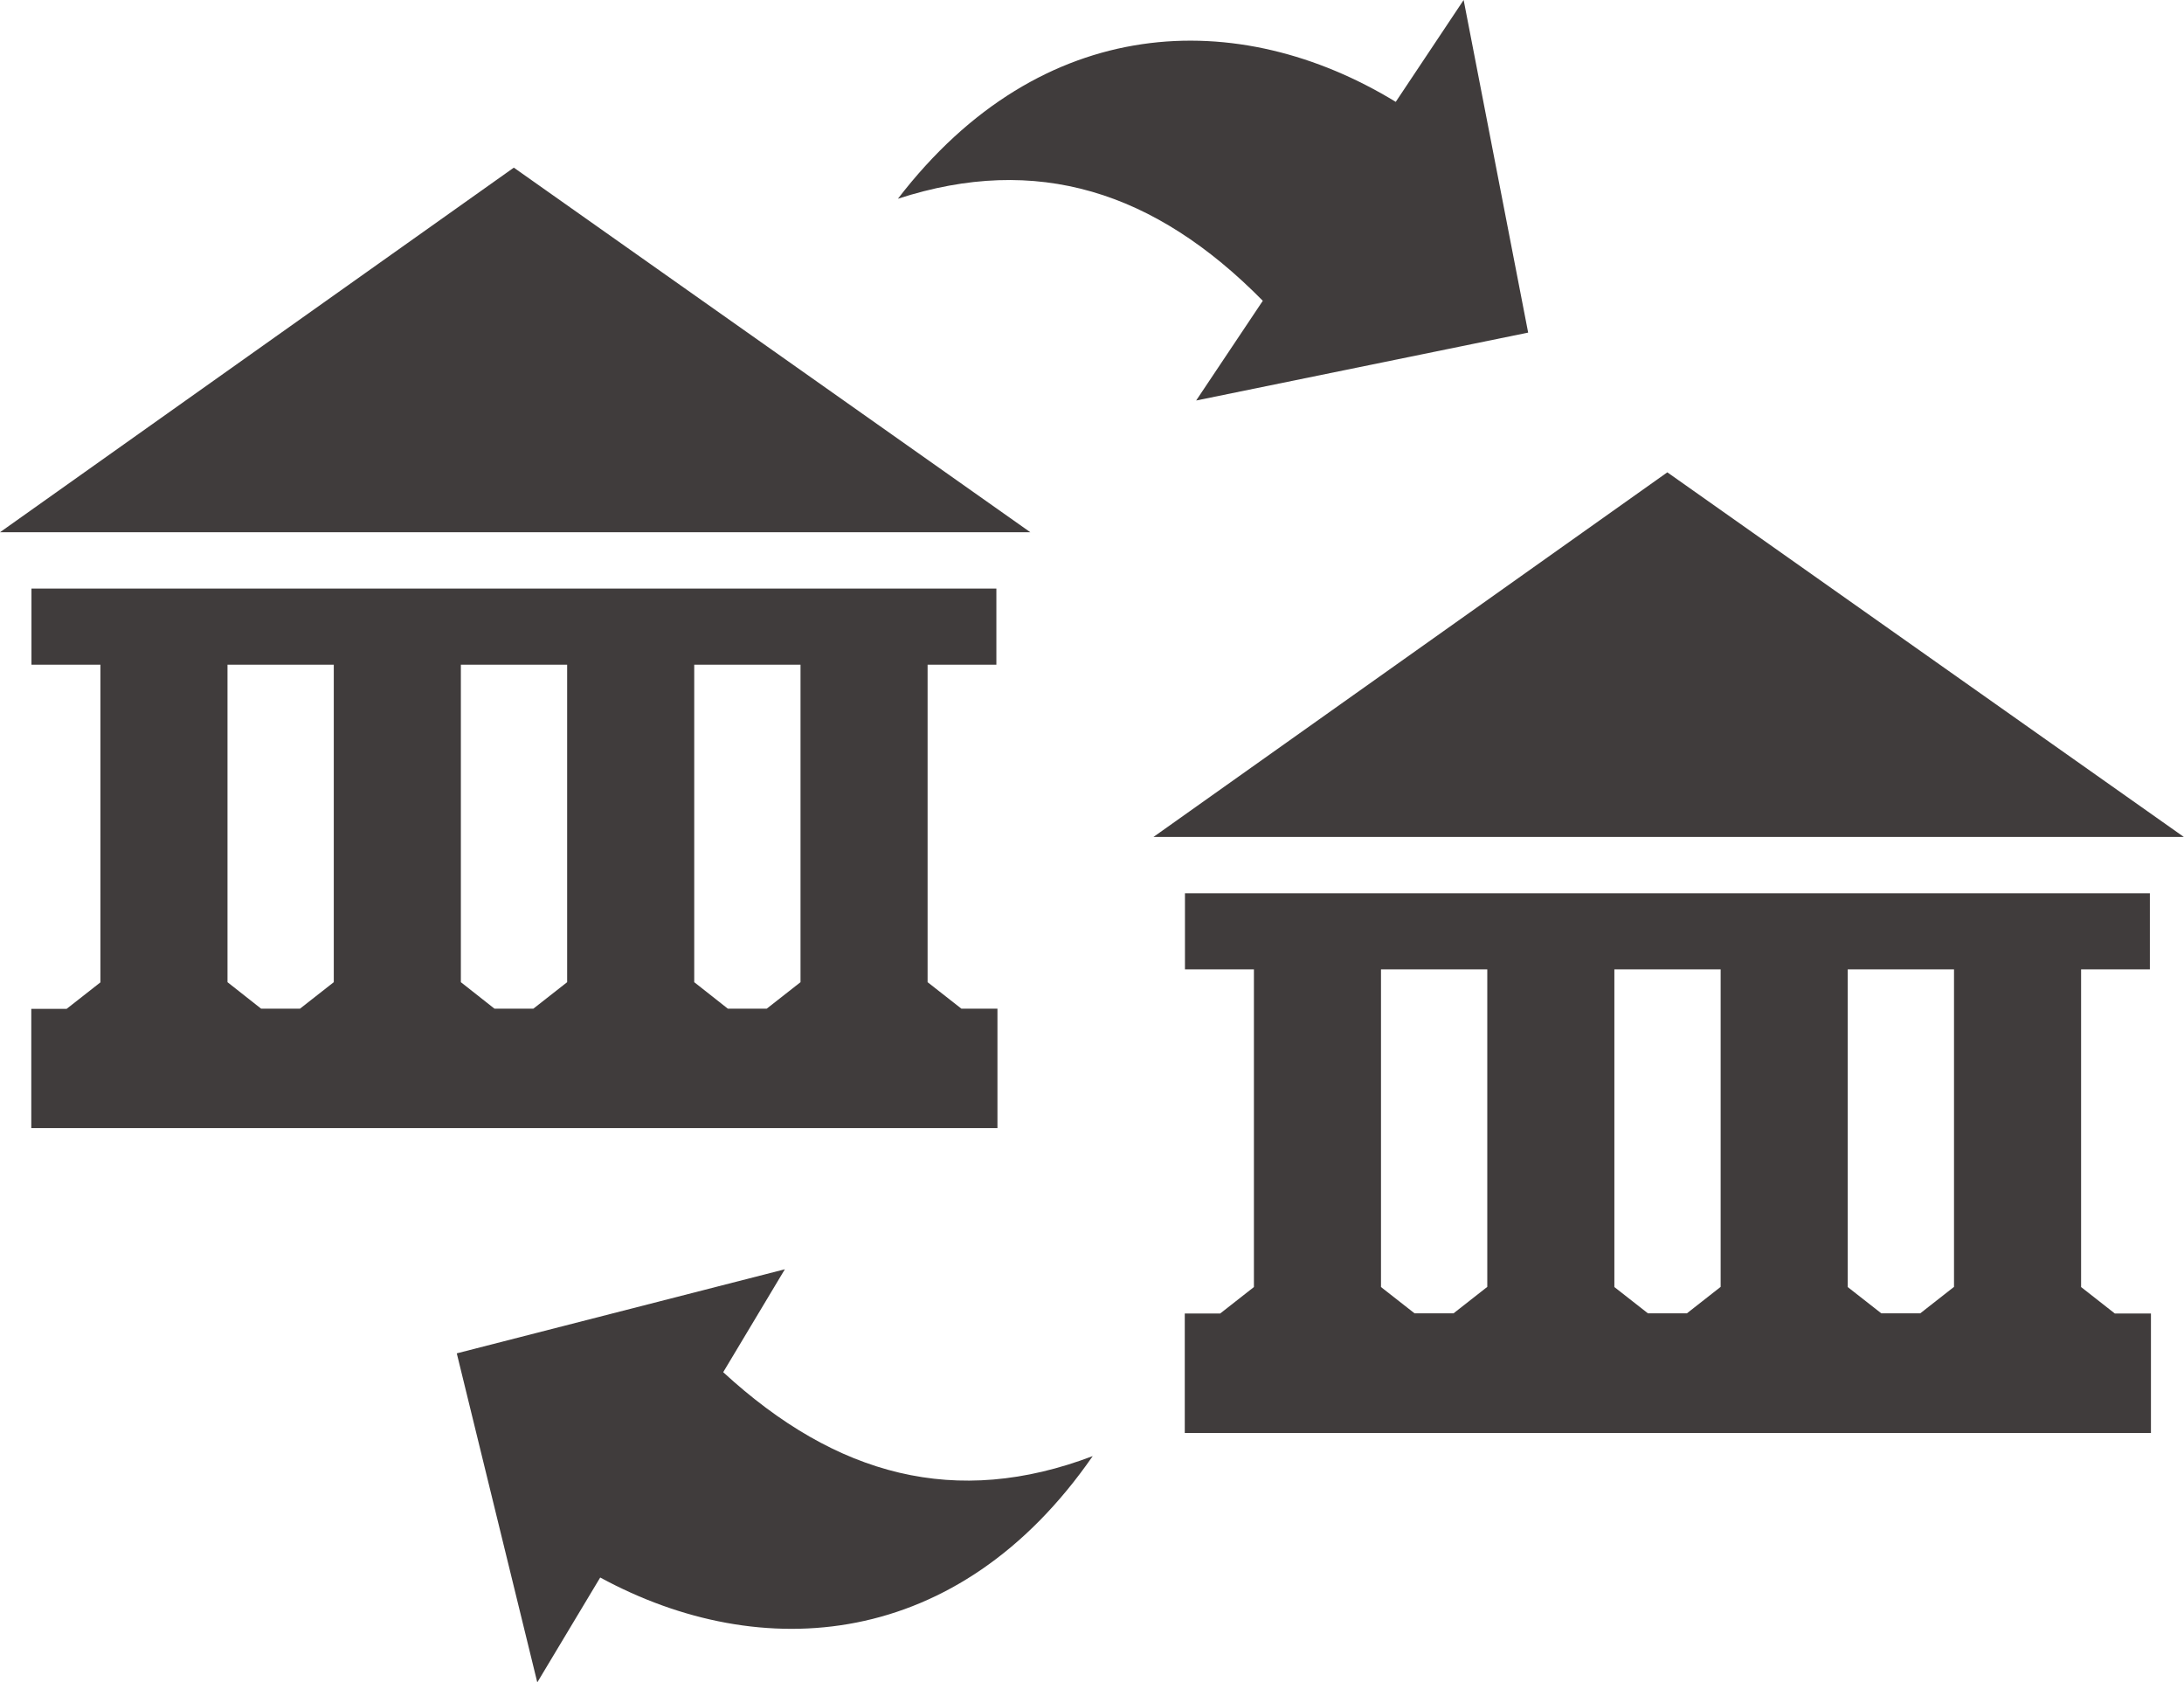 <?xml version="1.0" encoding="UTF-8"?> <svg xmlns="http://www.w3.org/2000/svg" xmlns:xlink="http://www.w3.org/1999/xlink" version="1.1" id="Layer_1" x="0px" y="0px" viewBox="0 0 122.88 94.64" style="enable-background:new 0 0 122.88 94.64" xml:space="preserve"><style type="text/css">.st0{fill-rule:evenodd;clip-rule:evenodd;}</style><g><path class="st0" d="M0,29.94L28.91,9.43l29.06,20.51H0L0,29.94z M25.7,76.13l18.46-4.73l-3.47,5.79 c6.37,5.86,13.11,7.64,20.79,4.72c-7.57,10.93-18.63,11.76-27.71,6.83l-3.54,5.9L25.7,76.13L25.7,76.13L25.7,76.13L25.7,76.13z M64.9,47.08l28.91-20.51l29.06,20.51H64.9L64.9,47.08z M66.66,80.61v-6.72h1.99l1.9-1.49V54.53h-3.88v-4.28h54.29v4.28h-3.87V72.4 l1.9,1.49h2.03v6.72H66.66L66.66,80.61z M79.59,73.88h2.19l1.9-1.49V54.53h-5.98V72.4L79.59,73.88L79.59,73.88L79.59,73.88z M92.72,73.88h2.19l1.9-1.49V54.53h-5.98V72.4L92.72,73.88L92.72,73.88L92.72,73.88z M105.85,73.88h2.19l1.9-1.49V54.53h-5.98V72.4 L105.85,73.88L105.85,73.88L105.85,73.88z M85.98,18.71L67.3,22.53l3.75-5.61c-6.08-6.17-12.72-8.28-20.53-5.74 c8.1-10.54,19.19-10.83,28.01-5.45L82.35,0L85.98,18.71L85.98,18.71L85.98,18.71L85.98,18.71z M1.76,63.47v-6.72h1.99l1.9-1.49 V37.39H1.77v-4.28h54.29v4.28h-3.87v17.86l1.9,1.49h2.03v6.72H1.76L1.76,63.47z M14.69,56.74h2.19l1.9-1.49V37.39h-5.98v17.86 L14.69,56.74L14.69,56.74L14.69,56.74z M27.82,56.74h2.19l1.9-1.49V37.39h-5.98v17.86L27.82,56.74L27.82,56.74L27.82,56.74z M40.95,56.74h2.19l1.9-1.49V37.39h-5.98v17.86L40.95,56.74L40.95,56.74L40.95,56.74z" fill="#403c3c"></path></g></svg> 